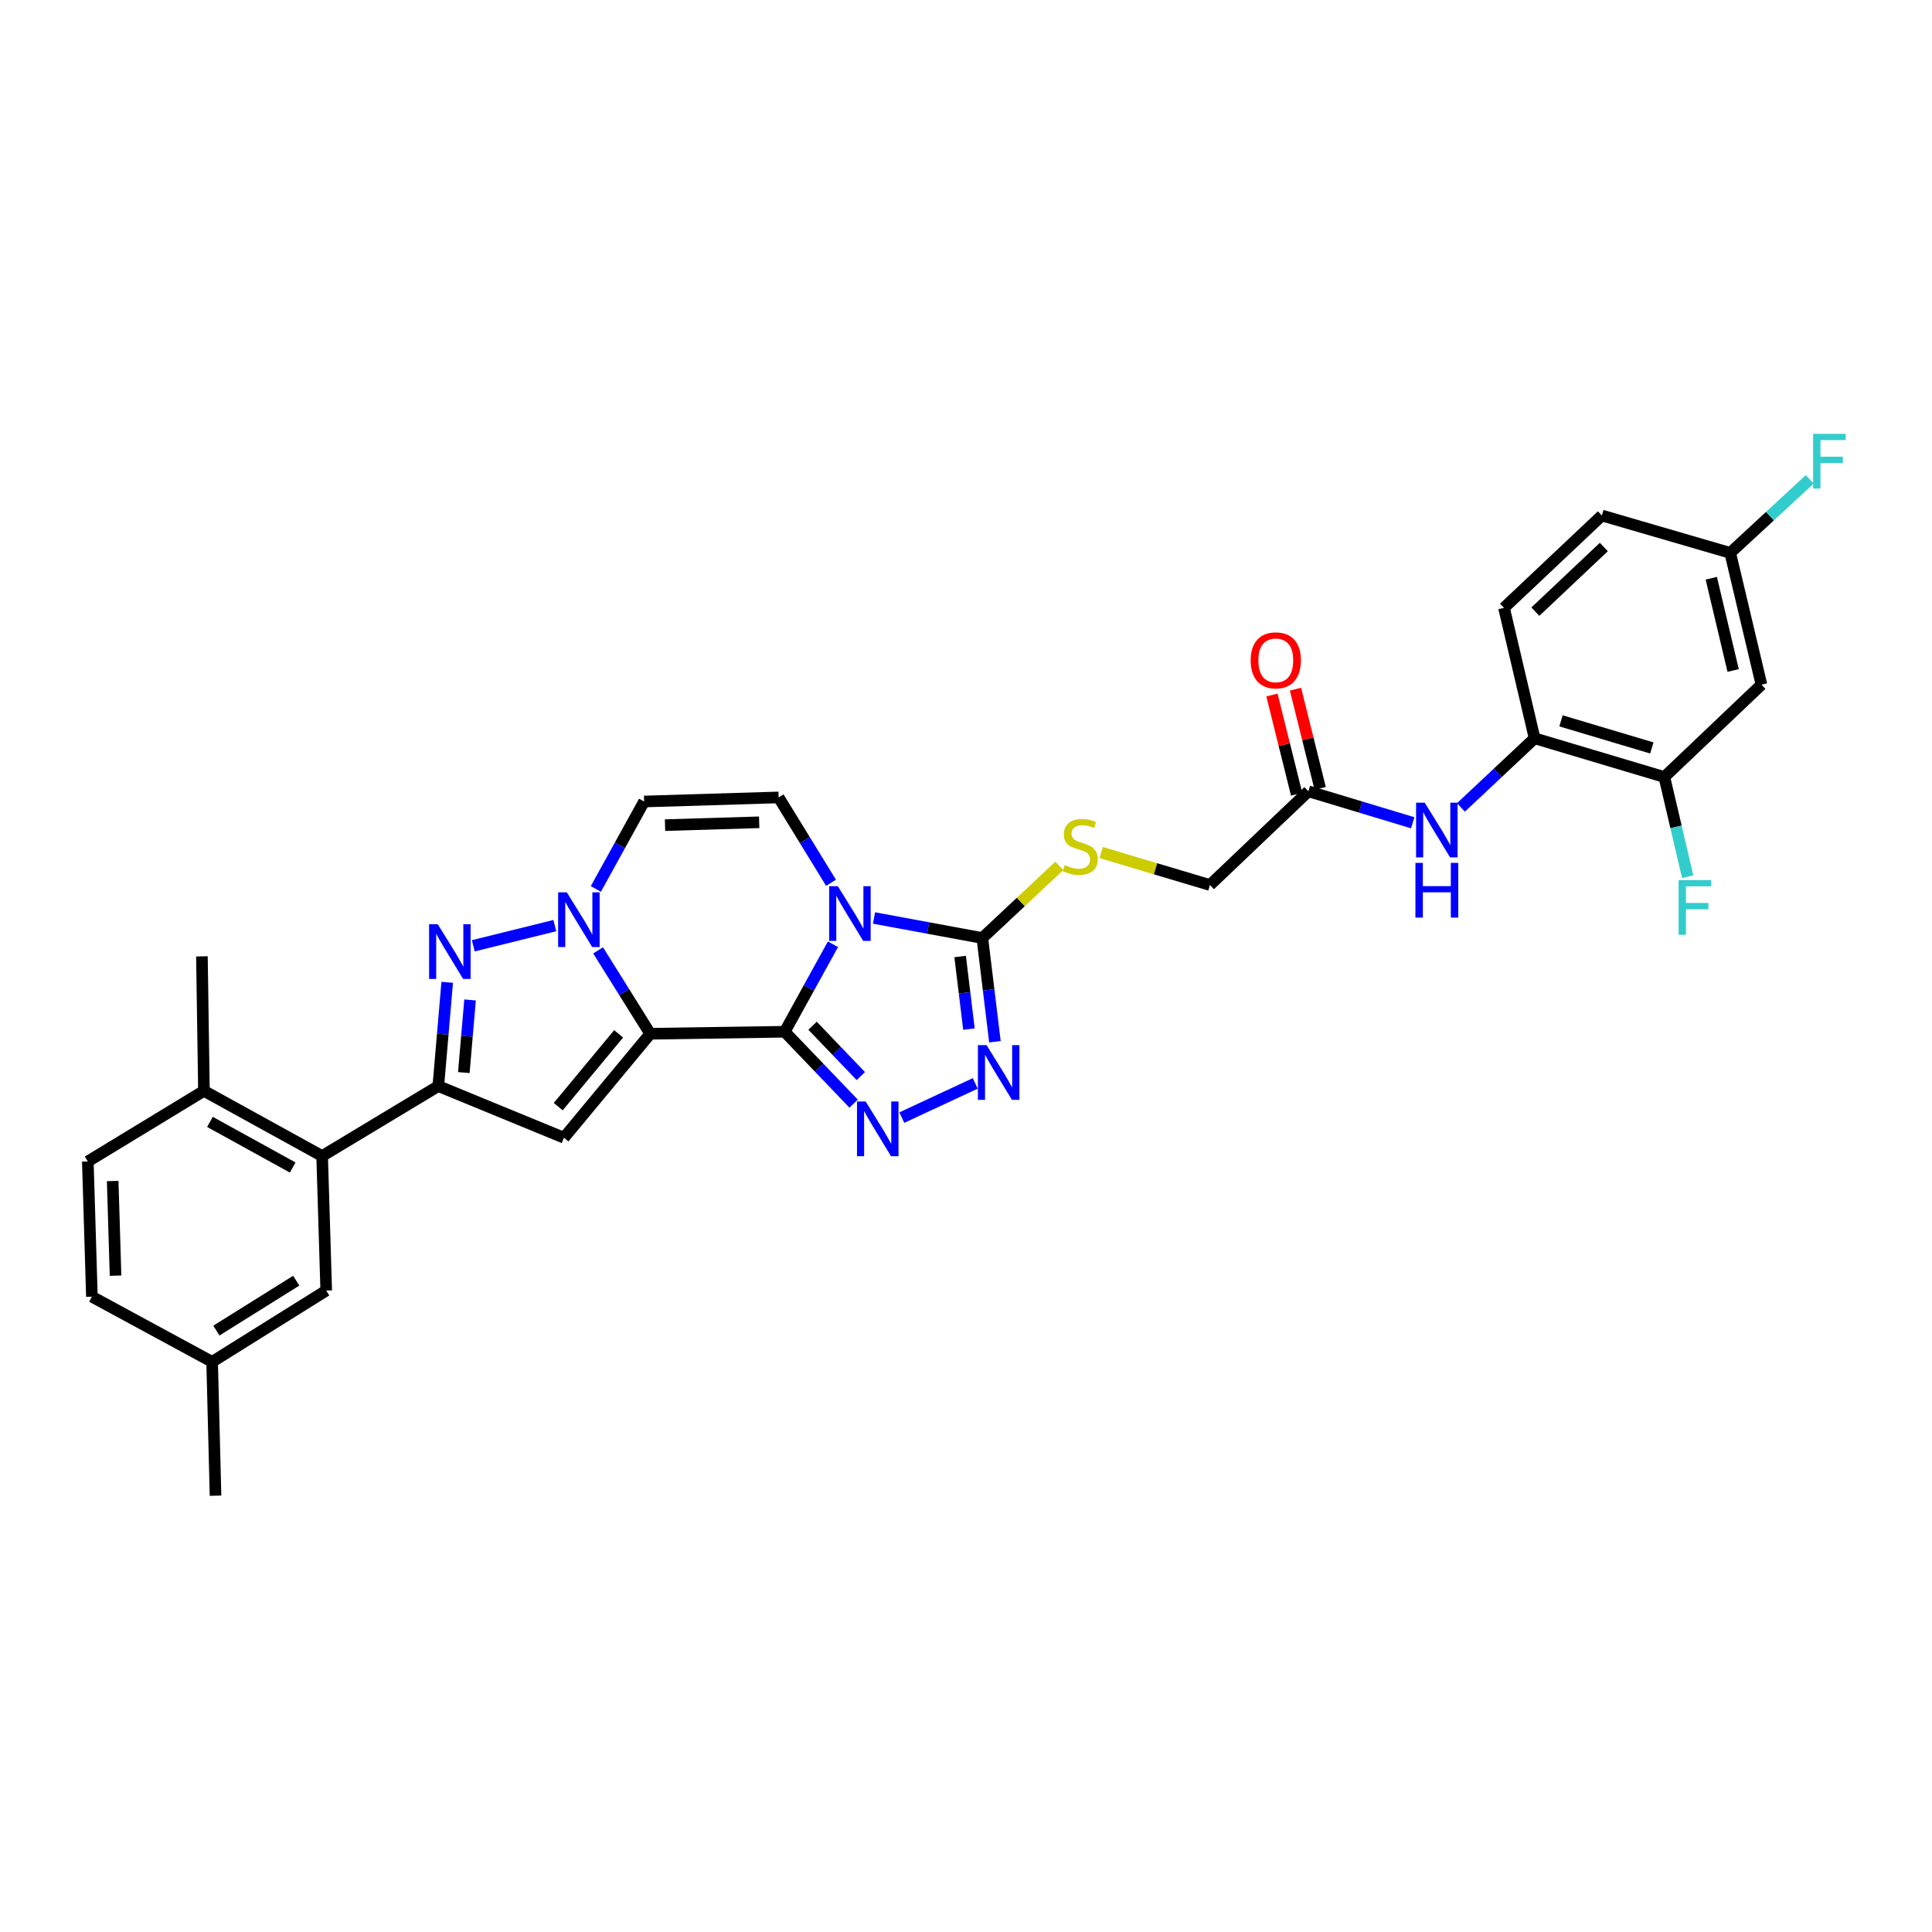 <?xml version='1.0' encoding='iso-8859-1'?>
<svg version='1.1' baseProfile='full'
              xmlns='http://www.w3.org/2000/svg'
                      xmlns:rdkit='http://www.rdkit.org/xml'
                      xmlns:xlink='http://www.w3.org/1999/xlink'
                  xml:space='preserve'
width='1000px' height='1000px' viewBox='0 0 1000 1000'>
<!-- END OF HEADER -->
<rect style='opacity:1.0;fill:#FFFFFF;stroke:none' width='1000' height='1000' x='0' y='0'> </rect>
<path class='bond-0' d='M 406.167,534.031 L 336.563,535.07' style='fill:none;fill-rule:evenodd;stroke:#000000;stroke-width:6px;stroke-linecap:butt;stroke-linejoin:miter;stroke-opacity:1' />
<path class='bond-1' d='M 406.167,534.031 L 418.655,511.389' style='fill:none;fill-rule:evenodd;stroke:#000000;stroke-width:6px;stroke-linecap:butt;stroke-linejoin:miter;stroke-opacity:1' />
<path class='bond-1' d='M 418.655,511.389 L 431.143,488.748' style='fill:none;fill-rule:evenodd;stroke:#0000FF;stroke-width:6px;stroke-linecap:butt;stroke-linejoin:miter;stroke-opacity:1' />
<path class='bond-3' d='M 406.167,534.031 L 424.006,552.644' style='fill:none;fill-rule:evenodd;stroke:#000000;stroke-width:6px;stroke-linecap:butt;stroke-linejoin:miter;stroke-opacity:1' />
<path class='bond-3' d='M 424.006,552.644 L 441.844,571.258' style='fill:none;fill-rule:evenodd;stroke:#0000FF;stroke-width:6px;stroke-linecap:butt;stroke-linejoin:miter;stroke-opacity:1' />
<path class='bond-3' d='M 420.586,530.925 L 433.073,543.955' style='fill:none;fill-rule:evenodd;stroke:#000000;stroke-width:6px;stroke-linecap:butt;stroke-linejoin:miter;stroke-opacity:1' />
<path class='bond-3' d='M 433.073,543.955 L 445.56,556.984' style='fill:none;fill-rule:evenodd;stroke:#0000FF;stroke-width:6px;stroke-linecap:butt;stroke-linejoin:miter;stroke-opacity:1' />
<path class='bond-2' d='M 336.563,535.07 L 323.07,513.493' style='fill:none;fill-rule:evenodd;stroke:#000000;stroke-width:6px;stroke-linecap:butt;stroke-linejoin:miter;stroke-opacity:1' />
<path class='bond-2' d='M 323.07,513.493 L 309.577,491.917' style='fill:none;fill-rule:evenodd;stroke:#0000FF;stroke-width:6px;stroke-linecap:butt;stroke-linejoin:miter;stroke-opacity:1' />
<path class='bond-4' d='M 336.563,535.07 L 291.902,588.892' style='fill:none;fill-rule:evenodd;stroke:#000000;stroke-width:6px;stroke-linecap:butt;stroke-linejoin:miter;stroke-opacity:1' />
<path class='bond-4' d='M 320.199,535.124 L 288.937,572.799' style='fill:none;fill-rule:evenodd;stroke:#000000;stroke-width:6px;stroke-linecap:butt;stroke-linejoin:miter;stroke-opacity:1' />
<path class='bond-7' d='M 452.399,475.15 L 480.426,480.334' style='fill:none;fill-rule:evenodd;stroke:#0000FF;stroke-width:6px;stroke-linecap:butt;stroke-linejoin:miter;stroke-opacity:1' />
<path class='bond-7' d='M 480.426,480.334 L 508.453,485.518' style='fill:none;fill-rule:evenodd;stroke:#000000;stroke-width:6px;stroke-linecap:butt;stroke-linejoin:miter;stroke-opacity:1' />
<path class='bond-9' d='M 430.138,456.918 L 416.576,434.832' style='fill:none;fill-rule:evenodd;stroke:#0000FF;stroke-width:6px;stroke-linecap:butt;stroke-linejoin:miter;stroke-opacity:1' />
<path class='bond-9' d='M 416.576,434.832 L 403.014,412.746' style='fill:none;fill-rule:evenodd;stroke:#000000;stroke-width:6px;stroke-linecap:butt;stroke-linejoin:miter;stroke-opacity:1' />
<path class='bond-5' d='M 287.173,479.098 L 244.98,489.535' style='fill:none;fill-rule:evenodd;stroke:#0000FF;stroke-width:6px;stroke-linecap:butt;stroke-linejoin:miter;stroke-opacity:1' />
<path class='bond-33' d='M 308.414,460.109 L 320.905,437.481' style='fill:none;fill-rule:evenodd;stroke:#0000FF;stroke-width:6px;stroke-linecap:butt;stroke-linejoin:miter;stroke-opacity:1' />
<path class='bond-33' d='M 320.905,437.481 L 333.396,414.854' style='fill:none;fill-rule:evenodd;stroke:#000000;stroke-width:6px;stroke-linecap:butt;stroke-linejoin:miter;stroke-opacity:1' />
<path class='bond-8' d='M 466.79,578.471 L 504.787,560.765' style='fill:none;fill-rule:evenodd;stroke:#0000FF;stroke-width:6px;stroke-linecap:butt;stroke-linejoin:miter;stroke-opacity:1' />
<path class='bond-6' d='M 291.902,588.892 L 226.868,562.156' style='fill:none;fill-rule:evenodd;stroke:#000000;stroke-width:6px;stroke-linecap:butt;stroke-linejoin:miter;stroke-opacity:1' />
<path class='bond-34' d='M 231.476,508.444 L 229.172,535.3' style='fill:none;fill-rule:evenodd;stroke:#0000FF;stroke-width:6px;stroke-linecap:butt;stroke-linejoin:miter;stroke-opacity:1' />
<path class='bond-34' d='M 229.172,535.3 L 226.868,562.156' style='fill:none;fill-rule:evenodd;stroke:#000000;stroke-width:6px;stroke-linecap:butt;stroke-linejoin:miter;stroke-opacity:1' />
<path class='bond-34' d='M 243.298,517.574 L 241.685,536.373' style='fill:none;fill-rule:evenodd;stroke:#0000FF;stroke-width:6px;stroke-linecap:butt;stroke-linejoin:miter;stroke-opacity:1' />
<path class='bond-34' d='M 241.685,536.373 L 240.072,555.172' style='fill:none;fill-rule:evenodd;stroke:#000000;stroke-width:6px;stroke-linecap:butt;stroke-linejoin:miter;stroke-opacity:1' />
<path class='bond-11' d='M 226.868,562.156 L 166.739,598.367' style='fill:none;fill-rule:evenodd;stroke:#000000;stroke-width:6px;stroke-linecap:butt;stroke-linejoin:miter;stroke-opacity:1' />
<path class='bond-13' d='M 508.453,485.518 L 528.379,466.846' style='fill:none;fill-rule:evenodd;stroke:#000000;stroke-width:6px;stroke-linecap:butt;stroke-linejoin:miter;stroke-opacity:1' />
<path class='bond-13' d='M 528.379,466.846 L 548.305,448.174' style='fill:none;fill-rule:evenodd;stroke:#CCCC00;stroke-width:6px;stroke-linecap:butt;stroke-linejoin:miter;stroke-opacity:1' />
<path class='bond-32' d='M 508.453,485.518 L 511.714,512.361' style='fill:none;fill-rule:evenodd;stroke:#000000;stroke-width:6px;stroke-linecap:butt;stroke-linejoin:miter;stroke-opacity:1' />
<path class='bond-32' d='M 511.714,512.361 L 514.976,539.203' style='fill:none;fill-rule:evenodd;stroke:#0000FF;stroke-width:6px;stroke-linecap:butt;stroke-linejoin:miter;stroke-opacity:1' />
<path class='bond-32' d='M 496.964,495.086 L 499.247,513.875' style='fill:none;fill-rule:evenodd;stroke:#000000;stroke-width:6px;stroke-linecap:butt;stroke-linejoin:miter;stroke-opacity:1' />
<path class='bond-32' d='M 499.247,513.875 L 501.53,532.665' style='fill:none;fill-rule:evenodd;stroke:#0000FF;stroke-width:6px;stroke-linecap:butt;stroke-linejoin:miter;stroke-opacity:1' />
<path class='bond-10' d='M 403.014,412.746 L 333.396,414.854' style='fill:none;fill-rule:evenodd;stroke:#000000;stroke-width:6px;stroke-linecap:butt;stroke-linejoin:miter;stroke-opacity:1' />
<path class='bond-10' d='M 392.951,425.616 L 344.218,427.091' style='fill:none;fill-rule:evenodd;stroke:#000000;stroke-width:6px;stroke-linecap:butt;stroke-linejoin:miter;stroke-opacity:1' />
<path class='bond-18' d='M 166.739,598.367 L 105.556,564.633' style='fill:none;fill-rule:evenodd;stroke:#000000;stroke-width:6px;stroke-linecap:butt;stroke-linejoin:miter;stroke-opacity:1' />
<path class='bond-18' d='M 151.497,604.305 L 108.669,580.691' style='fill:none;fill-rule:evenodd;stroke:#000000;stroke-width:6px;stroke-linecap:butt;stroke-linejoin:miter;stroke-opacity:1' />
<path class='bond-19' d='M 166.739,598.367 L 168.853,667.992' style='fill:none;fill-rule:evenodd;stroke:#000000;stroke-width:6px;stroke-linecap:butt;stroke-linejoin:miter;stroke-opacity:1' />
<path class='bond-12' d='M 731.226,425.866 L 704.229,417.719' style='fill:none;fill-rule:evenodd;stroke:#0000FF;stroke-width:6px;stroke-linecap:butt;stroke-linejoin:miter;stroke-opacity:1' />
<path class='bond-12' d='M 704.229,417.719 L 677.231,409.572' style='fill:none;fill-rule:evenodd;stroke:#000000;stroke-width:6px;stroke-linecap:butt;stroke-linejoin:miter;stroke-opacity:1' />
<path class='bond-14' d='M 756.177,417.923 L 775.242,400.03' style='fill:none;fill-rule:evenodd;stroke:#0000FF;stroke-width:6px;stroke-linecap:butt;stroke-linejoin:miter;stroke-opacity:1' />
<path class='bond-14' d='M 775.242,400.03 L 794.308,382.138' style='fill:none;fill-rule:evenodd;stroke:#000000;stroke-width:6px;stroke-linecap:butt;stroke-linejoin:miter;stroke-opacity:1' />
<path class='bond-22' d='M 569.953,441.273 L 598.108,449.678' style='fill:none;fill-rule:evenodd;stroke:#CCCC00;stroke-width:6px;stroke-linecap:butt;stroke-linejoin:miter;stroke-opacity:1' />
<path class='bond-22' d='M 598.108,449.678 L 626.262,458.084' style='fill:none;fill-rule:evenodd;stroke:#000000;stroke-width:6px;stroke-linecap:butt;stroke-linejoin:miter;stroke-opacity:1' />
<path class='bond-15' d='M 794.308,382.138 L 861.463,402.183' style='fill:none;fill-rule:evenodd;stroke:#000000;stroke-width:6px;stroke-linecap:butt;stroke-linejoin:miter;stroke-opacity:1' />
<path class='bond-15' d='M 807.973,373.11 L 854.982,387.142' style='fill:none;fill-rule:evenodd;stroke:#000000;stroke-width:6px;stroke-linecap:butt;stroke-linejoin:miter;stroke-opacity:1' />
<path class='bond-21' d='M 794.308,382.138 L 778.476,314.626' style='fill:none;fill-rule:evenodd;stroke:#000000;stroke-width:6px;stroke-linecap:butt;stroke-linejoin:miter;stroke-opacity:1' />
<path class='bond-17' d='M 861.463,402.183 L 911.72,354.375' style='fill:none;fill-rule:evenodd;stroke:#000000;stroke-width:6px;stroke-linecap:butt;stroke-linejoin:miter;stroke-opacity:1' />
<path class='bond-25' d='M 861.463,402.183 L 867.504,427.988' style='fill:none;fill-rule:evenodd;stroke:#000000;stroke-width:6px;stroke-linecap:butt;stroke-linejoin:miter;stroke-opacity:1' />
<path class='bond-25' d='M 867.504,427.988 L 873.545,453.794' style='fill:none;fill-rule:evenodd;stroke:#33CCCC;stroke-width:6px;stroke-linecap:butt;stroke-linejoin:miter;stroke-opacity:1' />
<path class='bond-16' d='M 677.231,409.572 L 626.262,458.084' style='fill:none;fill-rule:evenodd;stroke:#000000;stroke-width:6px;stroke-linecap:butt;stroke-linejoin:miter;stroke-opacity:1' />
<path class='bond-20' d='M 683.324,408.056 L 676.936,382.38' style='fill:none;fill-rule:evenodd;stroke:#000000;stroke-width:6px;stroke-linecap:butt;stroke-linejoin:miter;stroke-opacity:1' />
<path class='bond-20' d='M 676.936,382.38 L 670.547,356.704' style='fill:none;fill-rule:evenodd;stroke:#FF0000;stroke-width:6px;stroke-linecap:butt;stroke-linejoin:miter;stroke-opacity:1' />
<path class='bond-20' d='M 671.137,411.088 L 664.748,385.412' style='fill:none;fill-rule:evenodd;stroke:#000000;stroke-width:6px;stroke-linecap:butt;stroke-linejoin:miter;stroke-opacity:1' />
<path class='bond-20' d='M 664.748,385.412 L 658.36,359.736' style='fill:none;fill-rule:evenodd;stroke:#FF0000;stroke-width:6px;stroke-linecap:butt;stroke-linejoin:miter;stroke-opacity:1' />
<path class='bond-36' d='M 911.72,354.375 L 895.56,286.174' style='fill:none;fill-rule:evenodd;stroke:#000000;stroke-width:6px;stroke-linecap:butt;stroke-linejoin:miter;stroke-opacity:1' />
<path class='bond-36' d='M 897.075,347.041 L 885.764,299.299' style='fill:none;fill-rule:evenodd;stroke:#000000;stroke-width:6px;stroke-linecap:butt;stroke-linejoin:miter;stroke-opacity:1' />
<path class='bond-23' d='M 105.556,564.633 L 45.455,601.172' style='fill:none;fill-rule:evenodd;stroke:#000000;stroke-width:6px;stroke-linecap:butt;stroke-linejoin:miter;stroke-opacity:1' />
<path class='bond-30' d='M 105.556,564.633 L 104.516,495.014' style='fill:none;fill-rule:evenodd;stroke:#000000;stroke-width:6px;stroke-linecap:butt;stroke-linejoin:miter;stroke-opacity:1' />
<path class='bond-26' d='M 168.853,667.992 L 109.798,704.895' style='fill:none;fill-rule:evenodd;stroke:#000000;stroke-width:6px;stroke-linecap:butt;stroke-linejoin:miter;stroke-opacity:1' />
<path class='bond-26' d='M 153.339,662.877 L 112.001,688.709' style='fill:none;fill-rule:evenodd;stroke:#000000;stroke-width:6px;stroke-linecap:butt;stroke-linejoin:miter;stroke-opacity:1' />
<path class='bond-27' d='M 778.476,314.626 L 829.124,266.826' style='fill:none;fill-rule:evenodd;stroke:#000000;stroke-width:6px;stroke-linecap:butt;stroke-linejoin:miter;stroke-opacity:1' />
<path class='bond-27' d='M 794.694,316.59 L 830.147,283.129' style='fill:none;fill-rule:evenodd;stroke:#000000;stroke-width:6px;stroke-linecap:butt;stroke-linejoin:miter;stroke-opacity:1' />
<path class='bond-35' d='M 45.455,601.172 L 47.569,671.16' style='fill:none;fill-rule:evenodd;stroke:#000000;stroke-width:6px;stroke-linecap:butt;stroke-linejoin:miter;stroke-opacity:1' />
<path class='bond-35' d='M 58.325,611.291 L 59.805,660.283' style='fill:none;fill-rule:evenodd;stroke:#000000;stroke-width:6px;stroke-linecap:butt;stroke-linejoin:miter;stroke-opacity:1' />
<path class='bond-24' d='M 895.56,286.174 L 829.124,266.826' style='fill:none;fill-rule:evenodd;stroke:#000000;stroke-width:6px;stroke-linecap:butt;stroke-linejoin:miter;stroke-opacity:1' />
<path class='bond-29' d='M 895.56,286.174 L 916.142,267.142' style='fill:none;fill-rule:evenodd;stroke:#000000;stroke-width:6px;stroke-linecap:butt;stroke-linejoin:miter;stroke-opacity:1' />
<path class='bond-29' d='M 916.142,267.142 L 936.724,248.11' style='fill:none;fill-rule:evenodd;stroke:#33CCCC;stroke-width:6px;stroke-linecap:butt;stroke-linejoin:miter;stroke-opacity:1' />
<path class='bond-28' d='M 109.798,704.895 L 47.569,671.16' style='fill:none;fill-rule:evenodd;stroke:#000000;stroke-width:6px;stroke-linecap:butt;stroke-linejoin:miter;stroke-opacity:1' />
<path class='bond-31' d='M 109.798,704.895 L 111.556,774.164' style='fill:none;fill-rule:evenodd;stroke:#000000;stroke-width:6px;stroke-linecap:butt;stroke-linejoin:miter;stroke-opacity:1' />
<path  class='atom-2' d='M 433.656 458.681
L 442.936 473.681
Q 443.856 475.161, 445.336 477.841
Q 446.816 480.521, 446.896 480.681
L 446.896 458.681
L 450.656 458.681
L 450.656 487.001
L 446.776 487.001
L 436.816 470.601
Q 435.656 468.681, 434.416 466.481
Q 433.216 464.281, 432.856 463.601
L 432.856 487.001
L 429.176 487.001
L 429.176 458.681
L 433.656 458.681
' fill='#0000FF'/>
<path  class='atom-3' d='M 293.373 461.855
L 302.653 476.855
Q 303.573 478.335, 305.053 481.015
Q 306.533 483.695, 306.613 483.855
L 306.613 461.855
L 310.373 461.855
L 310.373 490.175
L 306.493 490.175
L 296.533 473.775
Q 295.373 471.855, 294.133 469.655
Q 292.933 467.455, 292.573 466.775
L 292.573 490.175
L 288.893 490.175
L 288.893 461.855
L 293.373 461.855
' fill='#0000FF'/>
<path  class='atom-4' d='M 448.064 570.12
L 457.344 585.12
Q 458.264 586.6, 459.744 589.28
Q 461.224 591.96, 461.304 592.12
L 461.304 570.12
L 465.064 570.12
L 465.064 598.44
L 461.184 598.44
L 451.224 582.04
Q 450.064 580.12, 448.824 577.92
Q 447.624 575.72, 447.264 575.04
L 447.264 598.44
L 443.584 598.44
L 443.584 570.12
L 448.064 570.12
' fill='#0000FF'/>
<path  class='atom-6' d='M 226.581 478.377
L 235.861 493.377
Q 236.781 494.857, 238.261 497.537
Q 239.741 500.217, 239.821 500.377
L 239.821 478.377
L 243.581 478.377
L 243.581 506.697
L 239.701 506.697
L 229.741 490.297
Q 228.581 488.377, 227.341 486.177
Q 226.141 483.977, 225.781 483.297
L 225.781 506.697
L 222.101 506.697
L 222.101 478.377
L 226.581 478.377
' fill='#0000FF'/>
<path  class='atom-9' d='M 510.649 540.956
L 519.929 555.956
Q 520.849 557.436, 522.329 560.116
Q 523.809 562.796, 523.889 562.956
L 523.889 540.956
L 527.649 540.956
L 527.649 569.276
L 523.769 569.276
L 513.809 552.876
Q 512.649 550.956, 511.409 548.756
Q 510.209 546.556, 509.849 545.876
L 509.849 569.276
L 506.169 569.276
L 506.169 540.956
L 510.649 540.956
' fill='#0000FF'/>
<path  class='atom-13' d='M 737.442 415.471
L 746.722 430.471
Q 747.642 431.951, 749.122 434.631
Q 750.602 437.311, 750.682 437.471
L 750.682 415.471
L 754.442 415.471
L 754.442 443.791
L 750.562 443.791
L 740.602 427.391
Q 739.442 425.471, 738.202 423.271
Q 737.002 421.071, 736.642 420.391
L 736.642 443.791
L 732.962 443.791
L 732.962 415.471
L 737.442 415.471
' fill='#0000FF'/>
<path  class='atom-13' d='M 732.622 446.623
L 736.462 446.623
L 736.462 458.663
L 750.942 458.663
L 750.942 446.623
L 754.782 446.623
L 754.782 474.943
L 750.942 474.943
L 750.942 461.863
L 736.462 461.863
L 736.462 474.943
L 732.622 474.943
L 732.622 446.623
' fill='#0000FF'/>
<path  class='atom-14' d='M 551.121 447.759
Q 551.441 447.879, 552.761 448.439
Q 554.081 448.999, 555.521 449.359
Q 557.001 449.679, 558.441 449.679
Q 561.121 449.679, 562.681 448.399
Q 564.241 447.079, 564.241 444.799
Q 564.241 443.239, 563.441 442.279
Q 562.681 441.319, 561.481 440.799
Q 560.281 440.279, 558.281 439.679
Q 555.761 438.919, 554.241 438.199
Q 552.761 437.479, 551.681 435.959
Q 550.641 434.439, 550.641 431.879
Q 550.641 428.319, 553.041 426.119
Q 555.481 423.919, 560.281 423.919
Q 563.561 423.919, 567.281 425.479
L 566.361 428.559
Q 562.961 427.159, 560.401 427.159
Q 557.641 427.159, 556.121 428.319
Q 554.601 429.439, 554.641 431.399
Q 554.641 432.919, 555.401 433.839
Q 556.201 434.759, 557.321 435.279
Q 558.481 435.799, 560.401 436.399
Q 562.961 437.199, 564.481 437.999
Q 566.001 438.799, 567.081 440.439
Q 568.201 442.039, 568.201 444.799
Q 568.201 448.719, 565.561 450.839
Q 562.961 452.919, 558.601 452.919
Q 556.081 452.919, 554.161 452.359
Q 552.281 451.839, 550.041 450.919
L 551.121 447.759
' fill='#CCCC00'/>
<path  class='atom-21' d='M 647.346 341.792
Q 647.346 334.992, 650.706 331.192
Q 654.066 327.392, 660.346 327.392
Q 666.626 327.392, 669.986 331.192
Q 673.346 334.992, 673.346 341.792
Q 673.346 348.672, 669.946 352.592
Q 666.546 356.472, 660.346 356.472
Q 654.106 356.472, 650.706 352.592
Q 647.346 348.712, 647.346 341.792
M 660.346 353.272
Q 664.666 353.272, 666.986 350.392
Q 669.346 347.472, 669.346 341.792
Q 669.346 336.232, 666.986 333.432
Q 664.666 330.592, 660.346 330.592
Q 656.026 330.592, 653.666 333.392
Q 651.346 336.192, 651.346 341.792
Q 651.346 347.512, 653.666 350.392
Q 656.026 353.272, 660.346 353.272
' fill='#FF0000'/>
<path  class='atom-26' d='M 868.846 455.527
L 885.686 455.527
L 885.686 458.767
L 872.646 458.767
L 872.646 467.367
L 884.246 467.367
L 884.246 470.647
L 872.646 470.647
L 872.646 483.847
L 868.846 483.847
L 868.846 455.527
' fill='#33CCCC'/>
<path  class='atom-30' d='M 938.471 224.548
L 955.311 224.548
L 955.311 227.788
L 942.271 227.788
L 942.271 236.388
L 953.871 236.388
L 953.871 239.668
L 942.271 239.668
L 942.271 252.868
L 938.471 252.868
L 938.471 224.548
' fill='#33CCCC'/>
</svg>
